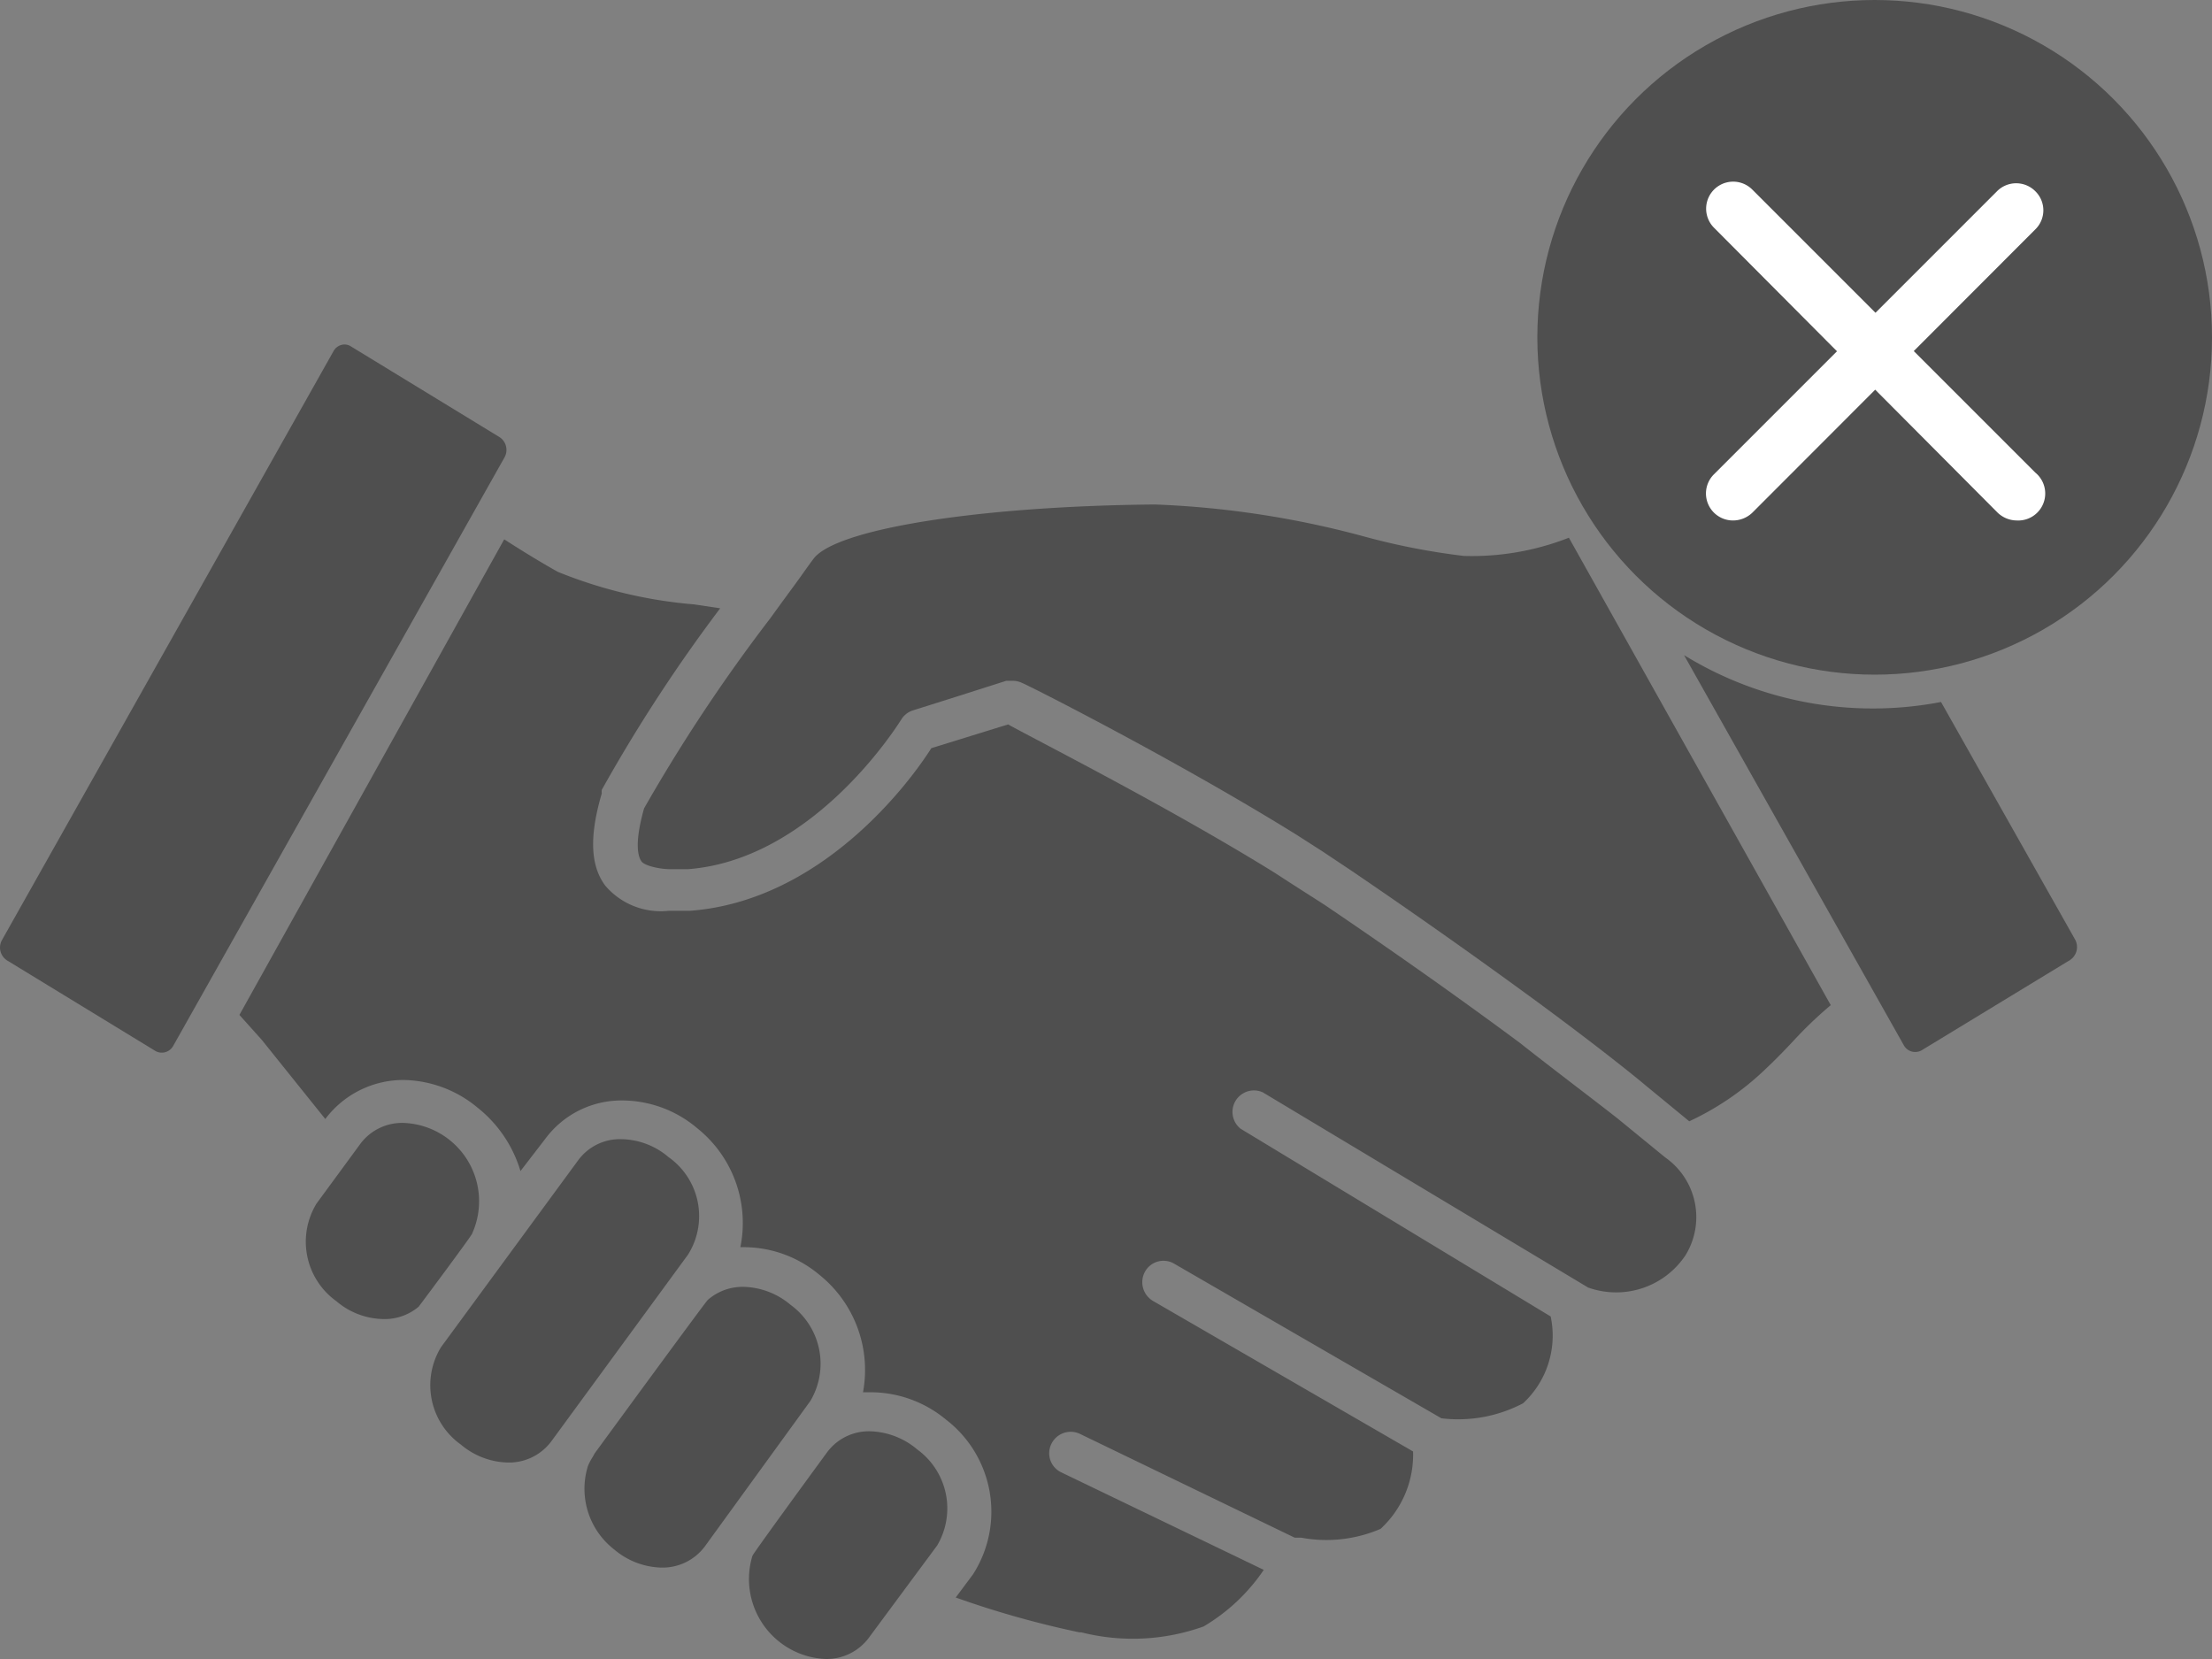 <svg xmlns="http://www.w3.org/2000/svg" viewBox="0 0 68 51.01"><rect x="0" y="0" width="68" height="51.01" fill="#808080" stroke="none"/><defs><style>.cls-1{fill:#4f4f4f;}.cls-2{fill:#fff;}</style></defs><g id="Layer_2" data-name="Layer 2"><g id="_1170px_grid" data-name="1170px grid"><path class="cls-1" d="M49.71,34.37c-.87-.68-2-1.53-3-2.32-1.43-1.06-3.4-2.48-6-4.24l-1-.64-.54-.35c-3.23-2-7.18-4-8.18-4.55L28.63,23c-.63,1-3.34,4.7-7.43,5-.22,0-.44,0-.65,0a2.24,2.24,0,0,1-1.94-.77c-.46-.61-.5-1.52-.11-2.84a.36.36,0,0,1,0-.11,48.66,48.66,0,0,1,3.64-5.58l-.8-.12a14.25,14.25,0,0,1-4.19-1c-.38-.21-1-.58-1.65-1L7.36,31.2l.69.77L10,34.4l0,0A3,3,0,0,1,12.4,33.2a3.64,3.64,0,0,1,2.28.85A3.92,3.92,0,0,1,16,36l.77-1a2.91,2.91,0,0,1,2.38-1.17,3.58,3.58,0,0,1,2.28.85,3.73,3.73,0,0,1,1.33,3.66h.15a3.62,3.62,0,0,1,2.28.85,3.75,3.75,0,0,1,1.34,3.61h.27a3.63,3.63,0,0,1,2.28.84,3.57,3.57,0,0,1,.83,4.76l-.53.71a29.33,29.33,0,0,0,3.8,1.07h.06A6.46,6.46,0,0,0,37,50a5.79,5.79,0,0,0,1.85-1.74l-6.23-3a.65.65,0,0,1-.3-.87.66.66,0,0,1,.88-.31l6.6,3.19H40a4.22,4.22,0,0,0,2.44-.27,3.1,3.1,0,0,0,1-2.38l-8-4.63a.67.67,0,0,1-.24-.9.65.65,0,0,1,.9-.24l8.21,4.75a4.29,4.29,0,0,0,2.51-.46,2.83,2.83,0,0,0,.85-2.67L38.14,34.7a.66.66,0,0,1,.68-1.12l10,6a2.56,2.56,0,0,0,3-1,2.24,2.24,0,0,0-.63-3Z"/><path class="cls-1" d="M21.15,38.57a2.22,2.22,0,0,0-.6-3,2.28,2.28,0,0,0-1.45-.55,1.59,1.59,0,0,0-1.32.64l-4.22,5.75a2.24,2.24,0,0,0,.61,3,2.31,2.31,0,0,0,1.44.55,1.62,1.62,0,0,0,1.33-.64h0Z"/><path class="cls-1" d="M24.3,40.11a2.31,2.31,0,0,0-1.44-.55,1.62,1.62,0,0,0-1.1.4c-.08.07-3.48,4.72-3.48,4.72l-.06.11a1.59,1.59,0,0,0-.15.29,2.36,2.36,0,0,0,.82,2.56,2.32,2.32,0,0,0,1.45.55,1.62,1.62,0,0,0,1.32-.64l3.25-4.48A2.24,2.24,0,0,0,24.3,40.11Z"/><path class="cls-1" d="M28.2,44.56A2.34,2.34,0,0,0,26.75,44a1.6,1.6,0,0,0-1.32.64s-2.25,3.07-2.3,3.19A2.46,2.46,0,0,0,25.38,51a1.62,1.62,0,0,0,1.32-.64l2.11-2.85A2.24,2.24,0,0,0,28.2,44.56Z"/><path class="cls-1" d="M14.51,37.93a2.41,2.41,0,0,0-2.11-3.41,1.6,1.6,0,0,0-1.32.64L9.73,37a2.25,2.25,0,0,0,.61,3,2.28,2.28,0,0,0,1.45.55,1.62,1.62,0,0,0,1.08-.38C13,40,14.49,38,14.51,37.93Z"/><path class="cls-1" d="M45,17.09a21.06,21.06,0,0,1-3-.58,28.65,28.65,0,0,0-6.46-1h-.17c-5.36.06-9.72.76-10.37,1.68-.16.21-.33.46-.52.72l-.44.6-.37.51a51.73,51.73,0,0,0-3.87,5.83c-.31,1.1-.18,1.49-.08,1.63s.57.24.89.24l.54,0c3.92-.3,6.52-4.55,6.55-4.59a.65.65,0,0,1,.36-.29l1.3-.41,1.57-.5.2,0a.63.63,0,0,1,.3.07c.05,0,4.69,2.34,8.44,4.67l.78.5.87.58c2.53,1.72,4.46,3.11,5.89,4.16,2.11,1.56,3.1,2.39,3.17,2.45h0l1.35,1.11h0A8.6,8.6,0,0,0,54.13,33c.4-.37.7-.68,1-1a12.41,12.41,0,0,1,1.15-1.1l0,0L48.23,16.53A8.15,8.15,0,0,1,45,17.09Z"/><path class="cls-1" d="M15.51,14.06a.47.47,0,0,0-.15-.62l-4.57-2.79a.36.36,0,0,0-.2-.06.39.39,0,0,0-.34.21L.06,28.9a.47.47,0,0,0,.15.62l4.57,2.79a.4.4,0,0,0,.54-.15Z"/><circle class="cls-1" cx="57.63" cy="10.37" r="10.37"/><path class="cls-1" d="M59.67,21.58a11.09,11.09,0,0,1-7.9-1.44l6.76,12a.4.4,0,0,0,.54.15l4.57-2.78a.48.48,0,0,0,.15-.63Z"/><path class="cls-2" d="M53.28,16a.83.83,0,0,1-.59-1.42l8.7-8.7a.83.83,0,0,1,1.18,0,.82.82,0,0,1,0,1.17l-8.7,8.71A.86.86,0,0,1,53.28,16Z"/><path class="cls-2" d="M62,16a.86.86,0,0,1-.59-.24L52.69,7a.83.83,0,0,1,1.18-1.17l8.7,8.7A.83.83,0,0,1,62,16Z"/></g></g></svg>